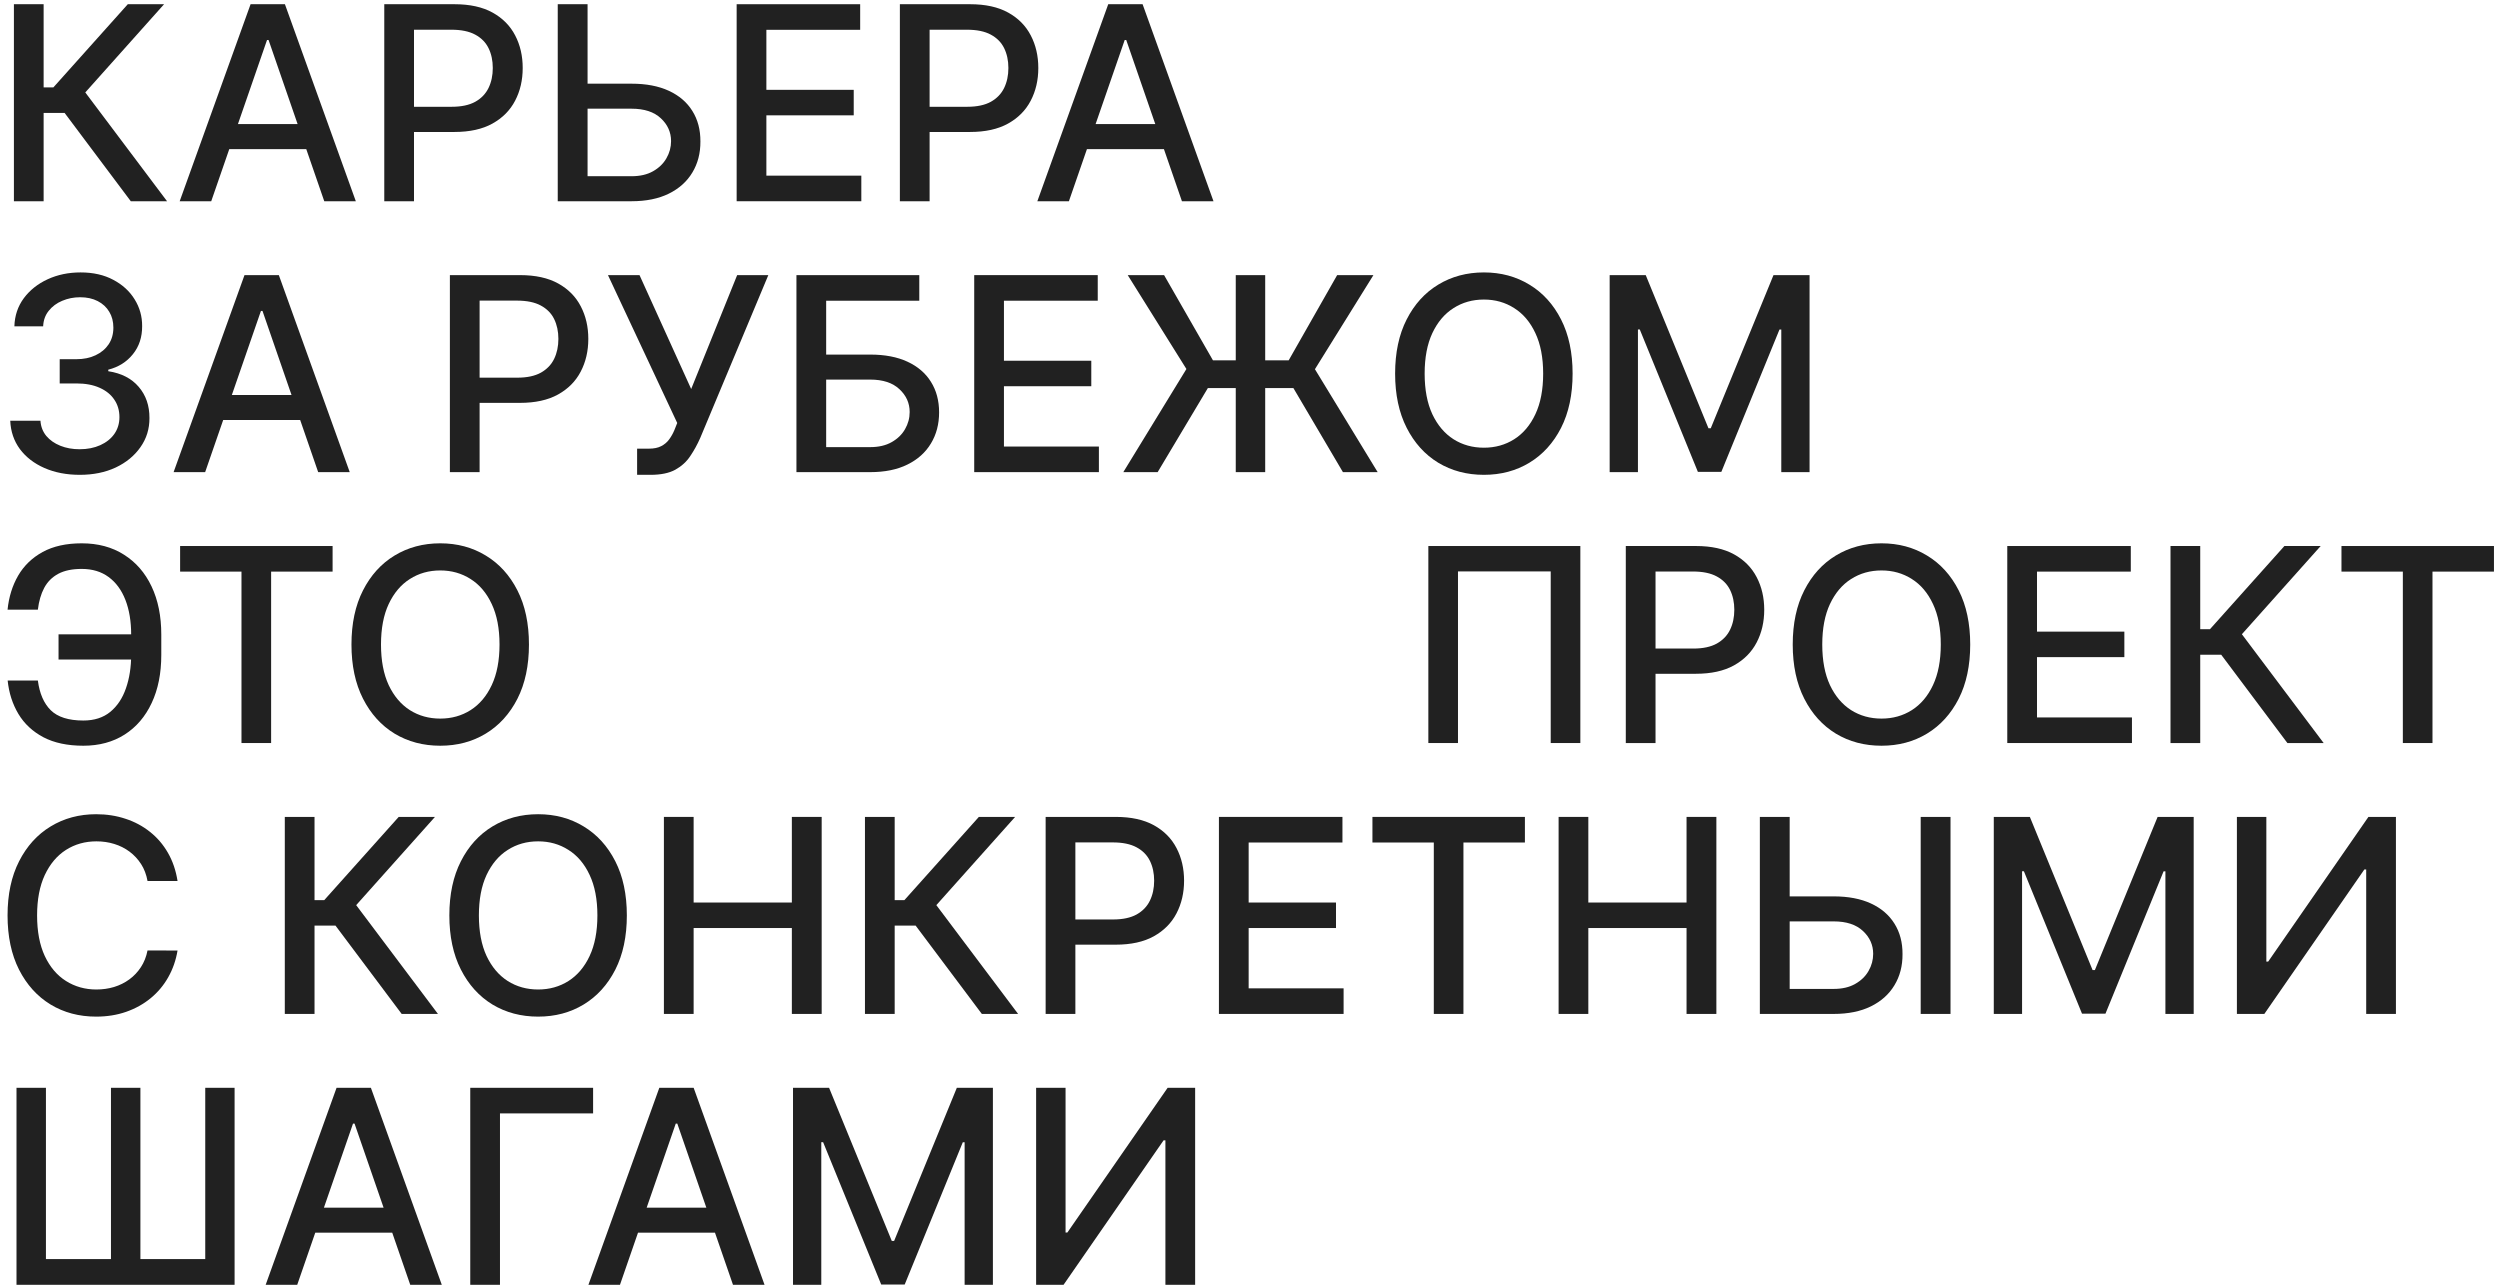 <?xml version="1.0" encoding="UTF-8"?> <svg xmlns="http://www.w3.org/2000/svg" width="323" height="166" viewBox="0 0 323 166" fill="none"> <path d="M16.898 26L8.347 14.59H5.637V26H1.797V0.545H5.637V11.296H6.892L16.512 0.545H21.198L11.019 11.943L21.583 26H16.898Z" fill="#212121"></path> <path d="M27.291 26H23.215L32.375 0.545H36.812L45.972 26H41.895L34.699 5.169H34.5L27.291 26ZM27.975 16.032H41.2V19.264H27.975V16.032Z" fill="#212121"></path> <path d="M49.648 26V0.545H58.721C60.702 0.545 62.342 0.906 63.643 1.627C64.944 2.348 65.918 3.334 66.564 4.585C67.21 5.828 67.533 7.228 67.533 8.786C67.533 10.352 67.206 11.761 66.552 13.012C65.905 14.255 64.927 15.241 63.618 15.97C62.317 16.691 60.681 17.051 58.709 17.051H52.469V13.795H58.361C59.612 13.795 60.627 13.579 61.406 13.148C62.185 12.709 62.757 12.113 63.121 11.359C63.486 10.605 63.668 9.747 63.668 8.786C63.668 7.825 63.486 6.971 63.121 6.225C62.757 5.48 62.181 4.896 61.394 4.473C60.615 4.05 59.587 3.839 58.311 3.839H53.489V26H49.648Z" fill="#212121"></path> <path d="M74.733 10.812H81.594C83.483 10.812 85.09 11.118 86.416 11.732C87.742 12.345 88.753 13.21 89.449 14.329C90.153 15.448 90.501 16.765 90.493 18.282C90.501 19.798 90.153 21.136 89.449 22.296C88.753 23.456 87.742 24.363 86.416 25.018C85.09 25.673 83.483 26 81.594 26H72.061V0.545H75.914V22.768H81.594C82.696 22.768 83.624 22.553 84.378 22.122C85.14 21.691 85.716 21.132 86.105 20.444C86.503 19.756 86.702 19.019 86.702 18.232C86.702 17.088 86.263 16.107 85.385 15.286C84.506 14.458 83.243 14.043 81.594 14.043H74.733V10.812Z" fill="#212121"></path> <path d="M95.175 26V0.545H111.134V3.852H99.016V11.607H110.301V14.901H99.016V22.694H111.283V26H95.175Z" fill="#212121"></path> <path d="M116.264 26V0.545H125.337C127.318 0.545 128.958 0.906 130.259 1.627C131.56 2.348 132.534 3.334 133.18 4.585C133.826 5.828 134.15 7.228 134.15 8.786C134.15 10.352 133.822 11.761 133.168 13.012C132.521 14.255 131.544 15.241 130.234 15.97C128.934 16.691 127.297 17.051 125.325 17.051H119.086V13.795H124.977C126.228 13.795 127.243 13.579 128.022 13.148C128.801 12.709 129.373 12.113 129.737 11.359C130.102 10.605 130.284 9.747 130.284 8.786C130.284 7.825 130.102 6.971 129.737 6.225C129.373 5.48 128.797 4.896 128.01 4.473C127.231 4.05 126.203 3.839 124.927 3.839H120.105V26H116.264Z" fill="#212121"></path> <path d="M138.102 26H134.025L143.185 0.545H147.623L156.783 26H152.706L145.51 5.169H145.311L138.102 26ZM138.786 16.032H152.01V19.264H138.786V16.032Z" fill="#212121"></path> <path d="M10.31 61.348C8.603 61.348 7.079 61.054 5.737 60.465C4.402 59.877 3.346 59.061 2.567 58.017C1.797 56.965 1.382 55.747 1.324 54.363H5.227C5.277 55.117 5.529 55.772 5.985 56.327C6.449 56.873 7.054 57.296 7.8 57.594C8.545 57.893 9.374 58.042 10.286 58.042C11.288 58.042 12.175 57.868 12.945 57.52C13.724 57.172 14.333 56.687 14.772 56.066C15.211 55.436 15.431 54.711 15.431 53.891C15.431 53.037 15.211 52.287 14.772 51.641C14.341 50.986 13.708 50.473 12.871 50.1C12.042 49.727 11.04 49.54 9.863 49.54H7.713V46.408H9.863C10.807 46.408 11.636 46.239 12.349 45.899C13.07 45.559 13.633 45.087 14.039 44.482C14.445 43.869 14.648 43.152 14.648 42.332C14.648 41.544 14.47 40.861 14.114 40.281C13.766 39.693 13.268 39.233 12.622 38.901C11.984 38.57 11.23 38.404 10.36 38.404C9.531 38.404 8.757 38.557 8.036 38.864C7.323 39.162 6.743 39.593 6.296 40.157C5.848 40.712 5.608 41.379 5.575 42.158H1.859C1.9 40.782 2.306 39.572 3.077 38.528C3.856 37.484 4.883 36.668 6.159 36.08C7.435 35.492 8.852 35.197 10.41 35.197C12.042 35.197 13.451 35.516 14.636 36.154C15.829 36.784 16.749 37.625 17.395 38.678C18.049 39.73 18.373 40.882 18.364 42.133C18.373 43.558 17.975 44.768 17.171 45.762C16.376 46.756 15.315 47.423 13.989 47.763V47.962C15.68 48.219 16.989 48.89 17.917 49.975C18.853 51.061 19.317 52.407 19.309 54.015C19.317 55.415 18.928 56.67 18.141 57.781C17.362 58.891 16.297 59.765 14.946 60.403C13.596 61.033 12.05 61.348 10.31 61.348Z" fill="#212121"></path> <path d="M26.505 61H22.429L31.589 35.545H36.026L45.186 61H41.109L33.913 40.169H33.714L26.505 61ZM27.189 51.032H40.413V54.264H27.189V51.032Z" fill="#212121"></path> <path d="M58.125 61V35.545H67.198C69.178 35.545 70.819 35.906 72.12 36.627C73.421 37.348 74.394 38.334 75.04 39.585C75.687 40.828 76.01 42.228 76.01 43.786C76.01 45.352 75.683 46.761 75.028 48.012C74.382 49.255 73.404 50.241 72.095 50.97C70.794 51.691 69.157 52.051 67.185 52.051H60.946V48.795H66.837C68.088 48.795 69.104 48.579 69.882 48.148C70.661 47.709 71.233 47.113 71.598 46.359C71.962 45.605 72.144 44.747 72.144 43.786C72.144 42.825 71.962 41.971 71.598 41.225C71.233 40.48 70.657 39.896 69.87 39.473C69.091 39.05 68.064 38.839 66.788 38.839H61.965V61H58.125Z" fill="#212121"></path> <path d="M82.314 61.348V57.967H83.843C84.481 57.967 85.007 57.86 85.422 57.644C85.844 57.429 86.188 57.139 86.453 56.774C86.727 56.401 86.955 55.995 87.137 55.556L87.497 54.649L78.549 35.545H82.625L89.3 50.261L95.241 35.545H99.268L90.468 56.588C90.095 57.433 89.664 58.216 89.175 58.937C88.695 59.658 88.053 60.242 87.249 60.689C86.445 61.128 85.38 61.348 84.055 61.348H82.314Z" fill="#212121"></path> <path d="M102.9 61V35.545H118.772V38.852H106.741V45.812H112.433C114.322 45.812 115.926 46.118 117.243 46.731C118.569 47.345 119.58 48.211 120.276 49.329C120.98 50.448 121.332 51.765 121.332 53.282C121.332 54.798 120.98 56.136 120.276 57.296C119.58 58.456 118.569 59.364 117.243 60.018C115.926 60.673 114.322 61 112.433 61H102.9ZM106.741 57.768H112.433C113.527 57.768 114.451 57.553 115.205 57.122C115.967 56.691 116.543 56.132 116.932 55.444C117.33 54.757 117.529 54.019 117.529 53.232C117.529 52.088 117.09 51.106 116.211 50.286C115.333 49.458 114.074 49.043 112.433 49.043H106.741V57.768Z" fill="#212121"></path> <path d="M125.869 61V35.545H141.828V38.852H129.709V46.607H140.995V49.901H129.709V57.694H141.977V61H125.869Z" fill="#212121"></path> <path d="M163.463 35.545V61H159.66V35.545H163.463ZM145.131 61L153.284 47.676L145.702 35.545H150.4L156.714 46.557H166.496L172.76 35.545H177.446L169.889 47.701L177.993 61H173.506L167.105 50.137H156.056L149.568 61H145.131Z" fill="#212121"></path> <path d="M203.18 48.273C203.18 50.99 202.683 53.327 201.689 55.283C200.694 57.23 199.331 58.73 197.6 59.782C195.876 60.826 193.916 61.348 191.721 61.348C189.517 61.348 187.549 60.826 185.817 59.782C184.093 58.73 182.734 57.226 181.74 55.27C180.746 53.315 180.249 50.982 180.249 48.273C180.249 45.555 180.746 43.222 181.74 41.275C182.734 39.32 184.093 37.82 185.817 36.776C187.549 35.724 189.517 35.197 191.721 35.197C193.916 35.197 195.876 35.724 197.6 36.776C199.331 37.82 200.694 39.32 201.689 41.275C202.683 43.222 203.18 45.555 203.18 48.273ZM199.377 48.273C199.377 46.201 199.041 44.457 198.37 43.04C197.707 41.615 196.796 40.538 195.636 39.809C194.484 39.071 193.179 38.702 191.721 38.702C190.254 38.702 188.945 39.071 187.793 39.809C186.641 40.538 185.73 41.615 185.059 43.04C184.396 44.457 184.064 46.201 184.064 48.273C184.064 50.344 184.396 52.093 185.059 53.518C185.73 54.935 186.641 56.012 187.793 56.749C188.945 57.478 190.254 57.843 191.721 57.843C193.179 57.843 194.484 57.478 195.636 56.749C196.796 56.012 197.707 54.935 198.37 53.518C199.041 52.093 199.377 50.344 199.377 48.273Z" fill="#212121"></path> <path d="M207.968 35.545H212.629L220.733 55.332H221.031L229.135 35.545H233.796V61H230.142V42.58H229.906L222.398 60.963H219.366L211.859 42.568H211.622V61H207.968V35.545Z" fill="#212121"></path> <path d="M18.215 81.955V85.212H7.564V81.955H18.215ZM0.989 87.921H4.891C5.107 89.595 5.662 90.875 6.557 91.762C7.46 92.648 8.864 93.092 10.77 93.092C12.179 93.092 13.339 92.719 14.25 91.973C15.162 91.219 15.837 90.2 16.276 88.915C16.724 87.631 16.947 86.189 16.947 84.59V82.005C16.947 80.281 16.699 78.782 16.202 77.506C15.704 76.23 14.979 75.244 14.027 74.547C13.082 73.852 11.926 73.504 10.559 73.504C9.324 73.504 8.313 73.715 7.526 74.137C6.739 74.56 6.134 75.165 5.712 75.952C5.297 76.731 5.024 77.671 4.891 78.773H0.976C1.142 77.133 1.598 75.666 2.343 74.374C3.097 73.081 4.154 72.062 5.513 71.316C6.88 70.57 8.562 70.197 10.559 70.197C12.664 70.197 14.482 70.686 16.015 71.664C17.556 72.633 18.745 74.001 19.582 75.766C20.419 77.531 20.838 79.602 20.838 81.98V84.627C20.838 87.005 20.423 89.073 19.595 90.829C18.774 92.586 17.61 93.945 16.102 94.906C14.594 95.867 12.817 96.348 10.77 96.348C8.724 96.348 7.004 95.983 5.612 95.254C4.22 94.517 3.143 93.514 2.381 92.246C1.618 90.97 1.154 89.529 0.989 87.921Z" fill="#212121"></path> <path d="M23.271 73.852V70.545H42.971V73.852H35.029V96H31.2V73.852H23.271Z" fill="#212121"></path> <path d="M68.341 83.273C68.341 85.99 67.844 88.327 66.85 90.283C65.856 92.23 64.492 93.73 62.761 94.782C61.037 95.826 59.078 96.348 56.882 96.348C54.678 96.348 52.71 95.826 50.978 94.782C49.255 93.73 47.896 92.226 46.901 90.27C45.907 88.315 45.41 85.982 45.41 83.273C45.41 80.555 45.907 78.222 46.901 76.275C47.896 74.32 49.255 72.82 50.978 71.776C52.71 70.724 54.678 70.197 56.882 70.197C59.078 70.197 61.037 70.724 62.761 71.776C64.492 72.82 65.856 74.32 66.85 76.275C67.844 78.222 68.341 80.555 68.341 83.273ZM64.538 83.273C64.538 81.201 64.202 79.457 63.531 78.04C62.868 76.615 61.957 75.538 60.797 74.808C59.645 74.071 58.34 73.702 56.882 73.702C55.415 73.702 54.106 74.071 52.954 74.808C51.802 75.538 50.891 76.615 50.22 78.04C49.557 79.457 49.225 81.201 49.225 83.273C49.225 85.344 49.557 87.093 50.22 88.518C50.891 89.935 51.802 91.012 52.954 91.749C54.106 92.478 55.415 92.843 56.882 92.843C58.34 92.843 59.645 92.478 60.797 91.749C61.957 91.012 62.868 89.935 63.531 88.518C64.202 87.093 64.538 85.344 64.538 83.273Z" fill="#212121"></path> <path d="M204.181 70.545V96H200.353V73.827H188.371V96H184.543V70.545H204.181Z" fill="#212121"></path> <path d="M210.053 96V70.545H219.126C221.107 70.545 222.747 70.906 224.048 71.627C225.349 72.348 226.323 73.334 226.969 74.585C227.615 75.828 227.939 77.228 227.939 78.786C227.939 80.352 227.611 81.76 226.957 83.012C226.31 84.255 225.333 85.241 224.024 85.97C222.723 86.691 221.086 87.051 219.114 87.051H212.875V83.795H218.766C220.017 83.795 221.032 83.579 221.811 83.148C222.59 82.709 223.162 82.113 223.526 81.359C223.891 80.605 224.073 79.747 224.073 78.786C224.073 77.825 223.891 76.971 223.526 76.225C223.162 75.48 222.586 74.896 221.799 74.473C221.02 74.05 219.992 73.839 218.716 73.839H213.894V96H210.053Z" fill="#212121"></path> <path d="M254.552 83.273C254.552 85.99 254.055 88.327 253.061 90.283C252.066 92.23 250.703 93.73 248.972 94.782C247.248 95.826 245.288 96.348 243.093 96.348C240.889 96.348 238.921 95.826 237.189 94.782C235.465 93.73 234.107 92.226 233.112 90.27C232.118 88.315 231.621 85.982 231.621 83.273C231.621 80.555 232.118 78.222 233.112 76.275C234.107 74.32 235.465 72.82 237.189 71.776C238.921 70.724 240.889 70.197 243.093 70.197C245.288 70.197 247.248 70.724 248.972 71.776C250.703 72.82 252.066 74.32 253.061 76.275C254.055 78.222 254.552 80.555 254.552 83.273ZM250.749 83.273C250.749 81.201 250.413 79.457 249.742 78.04C249.079 76.615 248.168 75.538 247.008 74.808C245.856 74.071 244.551 73.702 243.093 73.702C241.626 73.702 240.317 74.071 239.165 74.808C238.013 75.538 237.102 76.615 236.431 78.04C235.768 79.457 235.436 81.201 235.436 83.273C235.436 85.344 235.768 87.093 236.431 88.518C237.102 89.935 238.013 91.012 239.165 91.749C240.317 92.478 241.626 92.843 243.093 92.843C244.551 92.843 245.856 92.478 247.008 91.749C248.168 91.012 249.079 89.935 249.742 88.518C250.413 87.093 250.749 85.344 250.749 83.273Z" fill="#212121"></path> <path d="M259.34 96V70.545H275.299V73.852H263.181V81.607H274.467V84.901H263.181V92.694H275.448V96H259.34Z" fill="#212121"></path> <path d="M295.531 96L286.979 84.59H284.27V96H280.429V70.545H284.27V81.296H285.525L295.145 70.545H299.831L289.652 81.943L300.216 96H295.531Z" fill="#212121"></path> <path d="M302.519 73.852V70.545H322.219V73.852H314.277V96H310.448V73.852H302.519Z" fill="#212121"></path> <path d="M22.938 113.823H19.06C18.911 112.995 18.634 112.265 18.228 111.636C17.822 111.006 17.324 110.471 16.736 110.032C16.148 109.593 15.489 109.262 14.76 109.038C14.039 108.814 13.273 108.702 12.461 108.702C10.994 108.702 9.681 109.071 8.521 109.809C7.369 110.546 6.457 111.627 5.786 113.053C5.123 114.478 4.792 116.218 4.792 118.273C4.792 120.344 5.123 122.093 5.786 123.518C6.457 124.943 7.373 126.02 8.533 126.749C9.693 127.478 10.998 127.843 12.448 127.843C13.252 127.843 14.014 127.735 14.735 127.52C15.464 127.296 16.123 126.969 16.711 126.538C17.3 126.107 17.797 125.581 18.203 124.959C18.617 124.33 18.903 123.609 19.06 122.797L22.938 122.809C22.731 124.06 22.329 125.212 21.733 126.265C21.144 127.309 20.386 128.212 19.458 128.974C18.538 129.728 17.486 130.312 16.301 130.727C15.116 131.141 13.824 131.348 12.423 131.348C10.219 131.348 8.255 130.826 6.532 129.782C4.808 128.73 3.45 127.226 2.455 125.27C1.469 123.315 0.976 120.982 0.976 118.273C0.976 115.555 1.473 113.222 2.468 111.275C3.462 109.32 4.821 107.82 6.544 106.776C8.268 105.724 10.227 105.197 12.423 105.197C13.774 105.197 15.033 105.392 16.202 105.782C17.378 106.163 18.435 106.726 19.371 107.472C20.307 108.209 21.082 109.113 21.695 110.181C22.308 111.242 22.723 112.456 22.938 113.823Z" fill="#212121"></path> <path d="M51.898 131L43.347 119.59H40.637V131H36.797V105.545H40.637V116.296H41.892L51.512 105.545H56.198L46.019 116.943L56.583 131H51.898Z" fill="#212121"></path> <path d="M80.988 118.273C80.988 120.99 80.491 123.327 79.496 125.283C78.502 127.23 77.139 128.73 75.407 129.782C73.684 130.826 71.724 131.348 69.528 131.348C67.324 131.348 65.356 130.826 63.624 129.782C61.901 128.73 60.542 127.226 59.548 125.27C58.553 123.315 58.056 120.982 58.056 118.273C58.056 115.555 58.553 113.222 59.548 111.275C60.542 109.32 61.901 107.82 63.624 106.776C65.356 105.724 67.324 105.197 69.528 105.197C71.724 105.197 73.684 105.724 75.407 106.776C77.139 107.82 78.502 109.32 79.496 111.275C80.491 113.222 80.988 115.555 80.988 118.273ZM77.184 118.273C77.184 116.201 76.849 114.457 76.178 113.04C75.515 111.615 74.603 110.538 73.443 109.809C72.292 109.071 70.987 108.702 69.528 108.702C68.062 108.702 66.752 109.071 65.601 109.809C64.449 110.538 63.538 111.615 62.866 113.04C62.203 114.457 61.872 116.201 61.872 118.273C61.872 120.344 62.203 122.093 62.866 123.518C63.538 124.935 64.449 126.012 65.601 126.749C66.752 127.478 68.062 127.843 69.528 127.843C70.987 127.843 72.292 127.478 73.443 126.749C74.603 126.012 75.515 124.935 76.178 123.518C76.849 122.093 77.184 120.344 77.184 118.273Z" fill="#212121"></path> <path d="M85.776 131V105.545H89.617V116.607H102.307V105.545H106.16V131H102.307V119.901H89.617V131H85.776Z" fill="#212121"></path> <path d="M126.854 131L118.303 119.59H115.593V131H111.753V105.545H115.593V116.296H116.848L126.468 105.545H131.154L120.975 116.943L131.539 131H126.854Z" fill="#212121"></path> <path d="M135.097 131V105.545H144.17C146.151 105.545 147.791 105.906 149.092 106.627C150.393 107.348 151.367 108.334 152.013 109.585C152.659 110.828 152.983 112.228 152.983 113.786C152.983 115.352 152.655 116.76 152.001 118.012C151.354 119.255 150.377 120.241 149.067 120.97C147.767 121.691 146.13 122.051 144.158 122.051H137.919V118.795H143.81C145.061 118.795 146.076 118.579 146.855 118.148C147.634 117.709 148.206 117.113 148.57 116.359C148.935 115.605 149.117 114.747 149.117 113.786C149.117 112.825 148.935 111.971 148.57 111.225C148.206 110.48 147.63 109.896 146.843 109.473C146.064 109.05 145.036 108.839 143.76 108.839H138.938V131H135.097Z" fill="#212121"></path> <path d="M157.485 131V105.545H173.444V108.852H161.326V116.607H172.611V119.901H161.326V127.694H173.593V131H157.485Z" fill="#212121"></path> <path d="M177.319 108.852V105.545H197.018V108.852H189.076V131H185.248V108.852H177.319Z" fill="#212121"></path> <path d="M201.372 131V105.545H205.212V116.607H217.902V105.545H221.755V131H217.902V119.901H205.212V131H201.372Z" fill="#212121"></path> <path d="M230.045 115.812H236.906C238.795 115.812 240.403 116.118 241.729 116.731C243.054 117.345 244.065 118.211 244.761 119.329C245.466 120.448 245.814 121.765 245.805 123.282C245.814 124.798 245.466 126.136 244.761 127.296C244.065 128.456 243.054 129.363 241.729 130.018C240.403 130.673 238.795 131 236.906 131H227.373V105.545H231.226V127.768H236.906C238.008 127.768 238.936 127.553 239.69 127.122C240.453 126.691 241.028 126.132 241.418 125.444C241.816 124.756 242.014 124.019 242.014 123.232C242.014 122.088 241.575 121.106 240.697 120.286C239.819 119.458 238.555 119.043 236.906 119.043H230.045V115.812ZM252.007 105.545V131H248.154V105.545H252.007Z" fill="#212121"></path> <path d="M257.597 105.545H262.258L270.362 125.332H270.66L278.764 105.545H283.425V131H279.771V112.58H279.534L272.027 130.963H268.995L261.488 112.568H261.251V131H257.597V105.545Z" fill="#212121"></path> <path d="M289.008 105.545H292.812V124.239H293.048L305.999 105.545H309.554V131H305.713V112.332H305.477L292.551 131H289.008V105.545Z" fill="#212121"></path> <path d="M2.132 140.545H5.935V162.669H14.337V140.545H18.141V162.669H26.518V140.545H30.309V166H2.132V140.545Z" fill="#212121"></path> <path d="M38.4 166H34.323L43.483 140.545H47.92L57.081 166H53.004L45.807 145.169H45.609L38.4 166ZM39.083 156.032H52.308V159.263H39.083V156.032Z" fill="#212121"></path> <path d="M76.628 140.545V143.852H64.597V166H60.757V140.545H76.628Z" fill="#212121"></path> <path d="M80.099 166H76.022L85.183 140.545H89.62L98.78 166H94.703L87.507 145.169H87.308L80.099 166ZM80.783 156.032H94.007V159.263H80.783V156.032Z" fill="#212121"></path> <path d="M102.456 140.545H107.117L115.22 160.332H115.519L123.622 140.545H128.283V166H124.629V147.58H124.393L116.886 165.963H113.853L106.346 147.568H106.11V166H102.456V140.545Z" fill="#212121"></path> <path d="M133.867 140.545H137.67V159.239H137.906L150.857 140.545H154.412V166H150.571V147.332H150.335L137.409 166H133.867V140.545Z" fill="#212121"></path> </svg> 